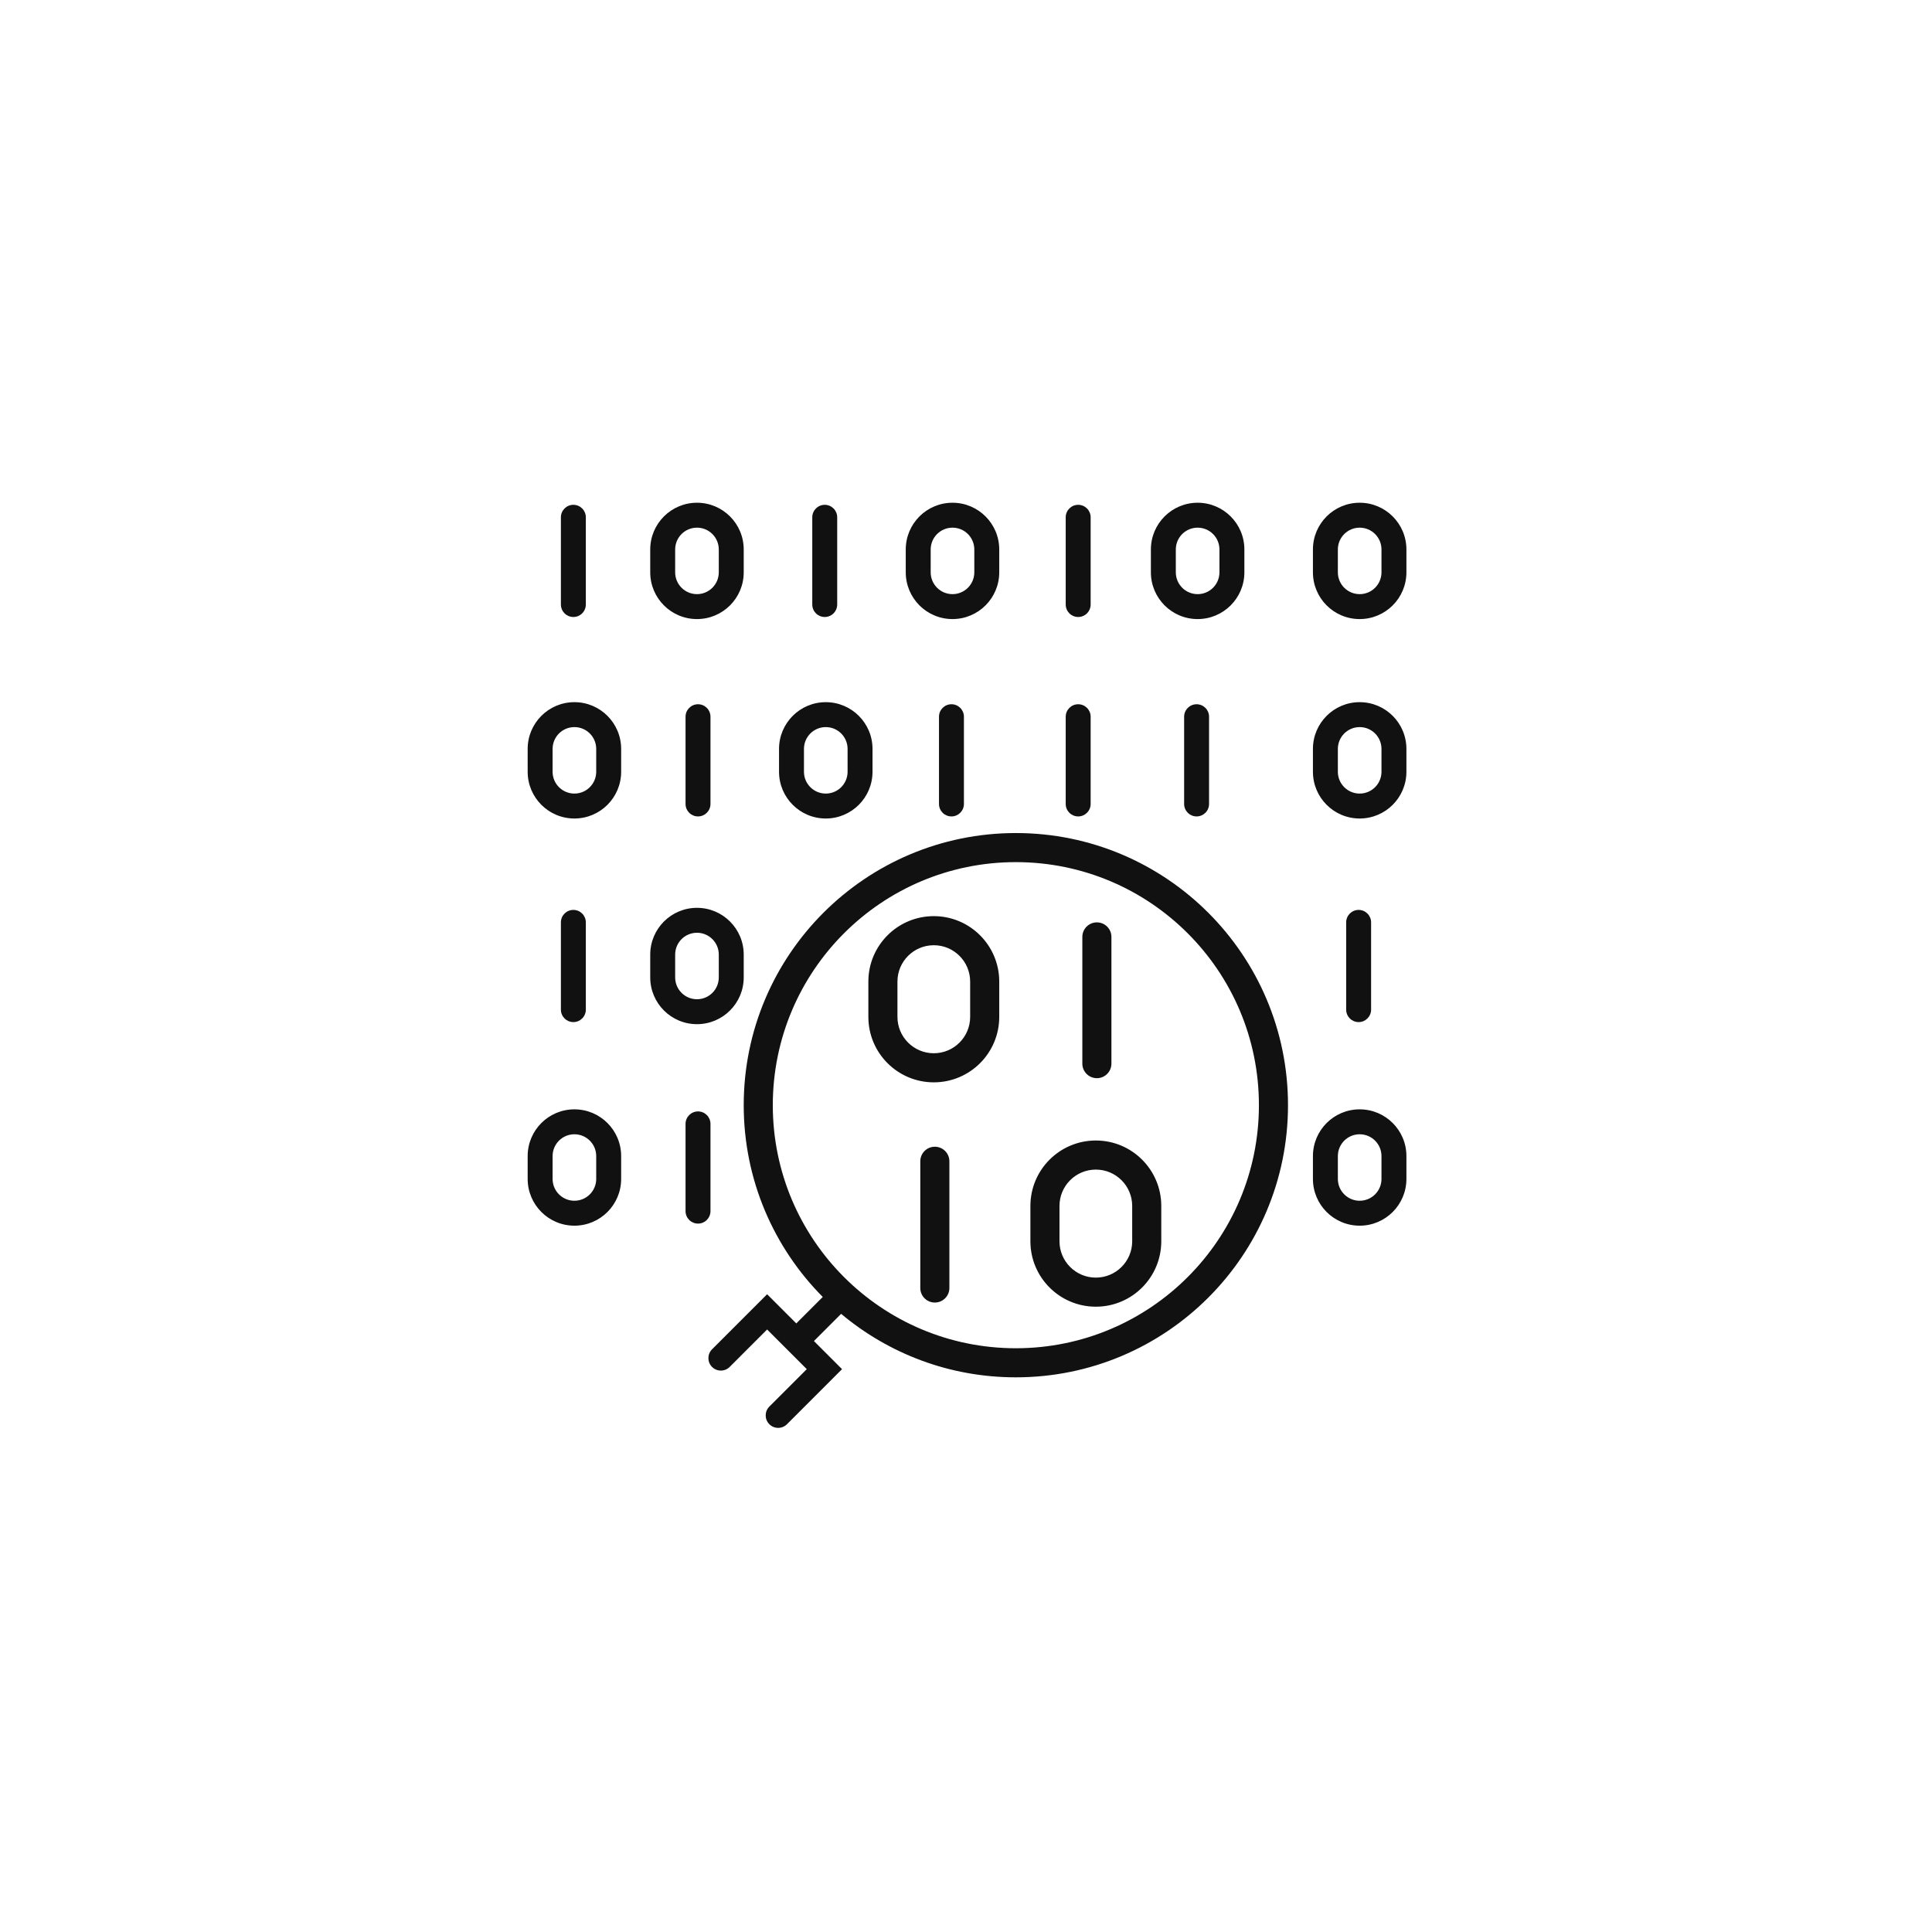 <svg width="930" height="930" viewBox="0 0 930 930" fill="none" xmlns="http://www.w3.org/2000/svg">
<g filter="url(#filter0_d_7_824)">
<path d="M40 465C40 230.279 230.279 40 465 40C699.721 40 890 230.279 890 465C890 699.721 699.721 890 465 890C230.279 890 40 699.721 40 465Z" fill="white"/>
</g>
<path fill-rule="evenodd" clip-rule="evenodd" d="M346 275.5V264.5C346 258.701 341.299 254 335.5 254C329.701 254 325 258.701 325 264.5V275.5C325 281.299 329.701 286 335.5 286C341.299 286 346 281.299 346 275.5ZM335.5 242C323.074 242 313 252.074 313 264.5V275.5C313 287.926 323.074 298 335.5 298C347.926 298 358 287.926 358 275.5V264.5C358 252.074 347.926 242 335.5 242ZM282 249C282 245.686 279.314 243 276 243C272.686 243 270 245.686 270 249V291C270 294.314 272.686 297 276 297C279.314 297 282 294.314 282 291V249ZM282 444C282 440.686 279.314 438 276 438C272.686 438 270 440.686 270 444V486C270 489.314 272.686 492 276 492C279.314 492 282 489.314 282 486V444ZM336 535C339.314 535 342 537.686 342 541V583C342 586.314 339.314 589 336 589C332.686 589 330 586.314 330 583V541C330 537.686 332.686 535 336 535ZM403 249C403 245.686 400.314 243 397 243C393.686 243 391 245.686 391 249V291C391 294.314 393.686 297 397 297C400.314 297 403 294.314 403 291V249ZM336 339C339.314 339 342 341.686 342 345V387C342 390.314 339.314 393 336 393C332.686 393 330 390.314 330 387V345C330 341.686 332.686 339 336 339ZM525 249C525 245.686 522.314 243 519 243C515.686 243 513 245.686 513 249V291C513 294.314 515.686 297 519 297C522.314 297 525 294.314 525 291V249ZM458 339C461.314 339 464 341.686 464 345V387C464 390.314 461.314 393 458 393C454.686 393 452 390.314 452 387V345C452 341.686 454.686 339 458 339ZM535 451C535 447.134 531.866 444 528 444C524.134 444 521 447.134 521 451V512C521 515.866 524.134 519 528 519C531.866 519 535 515.866 535 512V451ZM450 552C453.866 552 457 555.134 457 559V620C457 623.866 453.866 627 450 627C446.134 627 443 623.866 443 620V559C443 555.134 446.134 552 450 552ZM525 345C525 341.686 522.314 339 519 339C515.686 339 513 341.686 513 345V387C513 390.314 515.686 393 519 393C522.314 393 525 390.314 525 387V345ZM576 339C579.314 339 582 341.686 582 345V387C582 390.314 579.314 393 576 393C572.686 393 570 390.314 570 387V345C570 341.686 572.686 339 576 339ZM660 444C660 440.686 657.314 438 654 438C650.686 438 648 440.686 648 444V486C648 489.314 650.686 492 654 492C657.314 492 660 489.314 660 486V444ZM346 459.5V470.5C346 476.299 341.299 481 335.5 481C329.701 481 325 476.299 325 470.5V459.5C325 453.701 329.701 449 335.5 449C341.299 449 346 453.701 346 459.5ZM313 459.5C313 447.074 323.074 437 335.5 437C347.926 437 358 447.074 358 459.5V470.5C358 482.926 347.926 493 335.5 493C323.074 493 313 482.926 313 470.5V459.5ZM287 567.5V556.5C287 550.701 282.299 546 276.5 546C270.701 546 266 550.701 266 556.5V567.5C266 573.299 270.701 578 276.5 578C282.299 578 287 573.299 287 567.5ZM276.5 534C264.074 534 254 544.074 254 556.5V567.5C254 579.926 264.074 590 276.5 590C288.926 590 299 579.926 299 567.5V556.5C299 544.074 288.926 534 276.5 534ZM287 360.5V371.5C287 377.299 282.299 382 276.5 382C270.701 382 266 377.299 266 371.5V360.5C266 354.701 270.701 350 276.5 350C282.299 350 287 354.701 287 360.5ZM254 360.5C254 348.074 264.074 338 276.5 338C288.926 338 299 348.074 299 360.5V371.5C299 383.926 288.926 394 276.5 394C264.074 394 254 383.926 254 371.5V360.5ZM469 275.5V264.5C469 258.701 464.299 254 458.5 254C452.701 254 448 258.701 448 264.5V275.5C448 281.299 452.701 286 458.5 286C464.299 286 469 281.299 469 275.5ZM458.5 242C446.074 242 436 252.074 436 264.5V275.5C436 287.926 446.074 298 458.5 298C470.926 298 481 287.926 481 275.5V264.5C481 252.074 470.926 242 458.5 242ZM408 360.5V371.5C408 377.299 403.299 382 397.5 382C391.701 382 387 377.299 387 371.5V360.5C387 354.701 391.701 350 397.5 350C403.299 350 408 354.701 408 360.5ZM375 360.5C375 348.074 385.074 338 397.5 338C409.926 338 420 348.074 420 360.5V371.5C420 383.926 409.926 394 397.5 394C385.074 394 375 383.926 375 371.5V360.5ZM467 489.5V472.5C467 462.835 459.165 455 449.5 455C439.835 455 432 462.835 432 472.5V489.5C432 499.165 439.835 507 449.5 507C459.165 507 467 499.165 467 489.5ZM449.5 441C432.103 441 418 455.103 418 472.5V489.5C418 506.897 432.103 521 449.5 521C466.897 521 481 506.897 481 489.5V472.5C481 455.103 466.897 441 449.5 441ZM527.5 563C537.165 563 545 570.835 545 580.5V597.5C545 607.165 537.165 615 527.5 615C517.835 615 510 607.165 510 597.5V580.5C510 570.835 517.835 563 527.5 563ZM496 580.5C496 563.103 510.103 549 527.5 549C544.897 549 559 563.103 559 580.5V597.5C559 614.897 544.897 629 527.5 629C510.103 629 496 614.897 496 597.5V580.5ZM587 275.5V264.5C587 258.701 582.299 254 576.5 254C570.701 254 566 258.701 566 264.5V275.5C566 281.299 570.701 286 576.5 286C582.299 286 587 281.299 587 275.5ZM576.5 242C564.074 242 554 252.074 554 264.5V275.5C554 287.926 564.074 298 576.5 298C588.926 298 599 287.926 599 275.5V264.5C599 252.074 588.926 242 576.5 242ZM665 264.5V275.5C665 281.299 660.299 286 654.5 286C648.701 286 644 281.299 644 275.5V264.5C644 258.701 648.701 254 654.5 254C660.299 254 665 258.701 665 264.5ZM632 264.5C632 252.074 642.074 242 654.5 242C666.926 242 677 252.074 677 264.5V275.5C677 287.926 666.926 298 654.5 298C642.074 298 632 287.926 632 275.5V264.5ZM665 371.5V360.5C665 354.701 660.299 350 654.5 350C648.701 350 644 354.701 644 360.5V371.5C644 377.299 648.701 382 654.5 382C660.299 382 665 377.299 665 371.5ZM654.5 338C642.074 338 632 348.074 632 360.5V371.5C632 383.926 642.074 394 654.5 394C666.926 394 677 383.926 677 371.5V360.5C677 348.074 666.926 338 654.5 338ZM665 556.5V567.5C665 573.299 660.299 578 654.5 578C648.701 578 644 573.299 644 567.5V556.5C644 550.701 648.701 546 654.5 546C660.299 546 665 550.701 665 556.5ZM632 556.5C632 544.074 642.074 534 654.5 534C666.926 534 677 544.074 677 556.5V567.5C677 579.926 666.926 590 654.5 590C642.074 590 632 579.926 632 567.5V556.5ZM404.895 632.44C427.65 651.515 456.984 663 489 663C561.349 663 620 604.349 620 532C620 459.651 561.349 401 489 401C416.651 401 358 459.651 358 532C358 568.013 372.532 600.632 396.051 624.312L383.314 637.049L373.51 627.244L369.267 623.002L365.024 627.244L342.757 649.511C340.414 651.854 340.414 655.653 342.757 657.996C345.101 660.34 348.899 660.34 351.243 657.996L369.267 639.972L379.072 649.777L388.359 659.064L370.334 677.089C367.991 679.432 367.991 683.231 370.334 685.574C372.678 687.917 376.477 687.917 378.82 685.574L401.087 663.307L405.329 659.064L401.087 654.822L391.8 645.535L404.895 632.44ZM606 532C606 596.617 553.617 649 489 649C424.383 649 372 596.617 372 532C372 467.383 424.383 415 489 415C553.617 415 606 467.383 606 532Z" fill="#111111"/>
<defs>
<filter id="filter0_d_7_824" x="0" y="0" width="930" height="930" filterUnits="userSpaceOnUse" color-interpolation-filters="sRGB">
<feFlood flood-opacity="0" result="BackgroundImageFix"/>
<feColorMatrix in="SourceAlpha" type="matrix" values="0 0 0 0 0 0 0 0 0 0 0 0 0 0 0 0 0 0 127 0" result="hardAlpha"/>
<feOffset/>
<feGaussianBlur stdDeviation="20"/>
<feComposite in2="hardAlpha" operator="out"/>
<feColorMatrix type="matrix" values="0 0 0 0 1 0 0 0 0 1 0 0 0 0 1 0 0 0 1 0"/>
<feBlend mode="normal" in2="BackgroundImageFix" result="effect1_dropShadow_7_824"/>
<feBlend mode="normal" in="SourceGraphic" in2="effect1_dropShadow_7_824" result="shape"/>
</filter>
</defs>
</svg>
